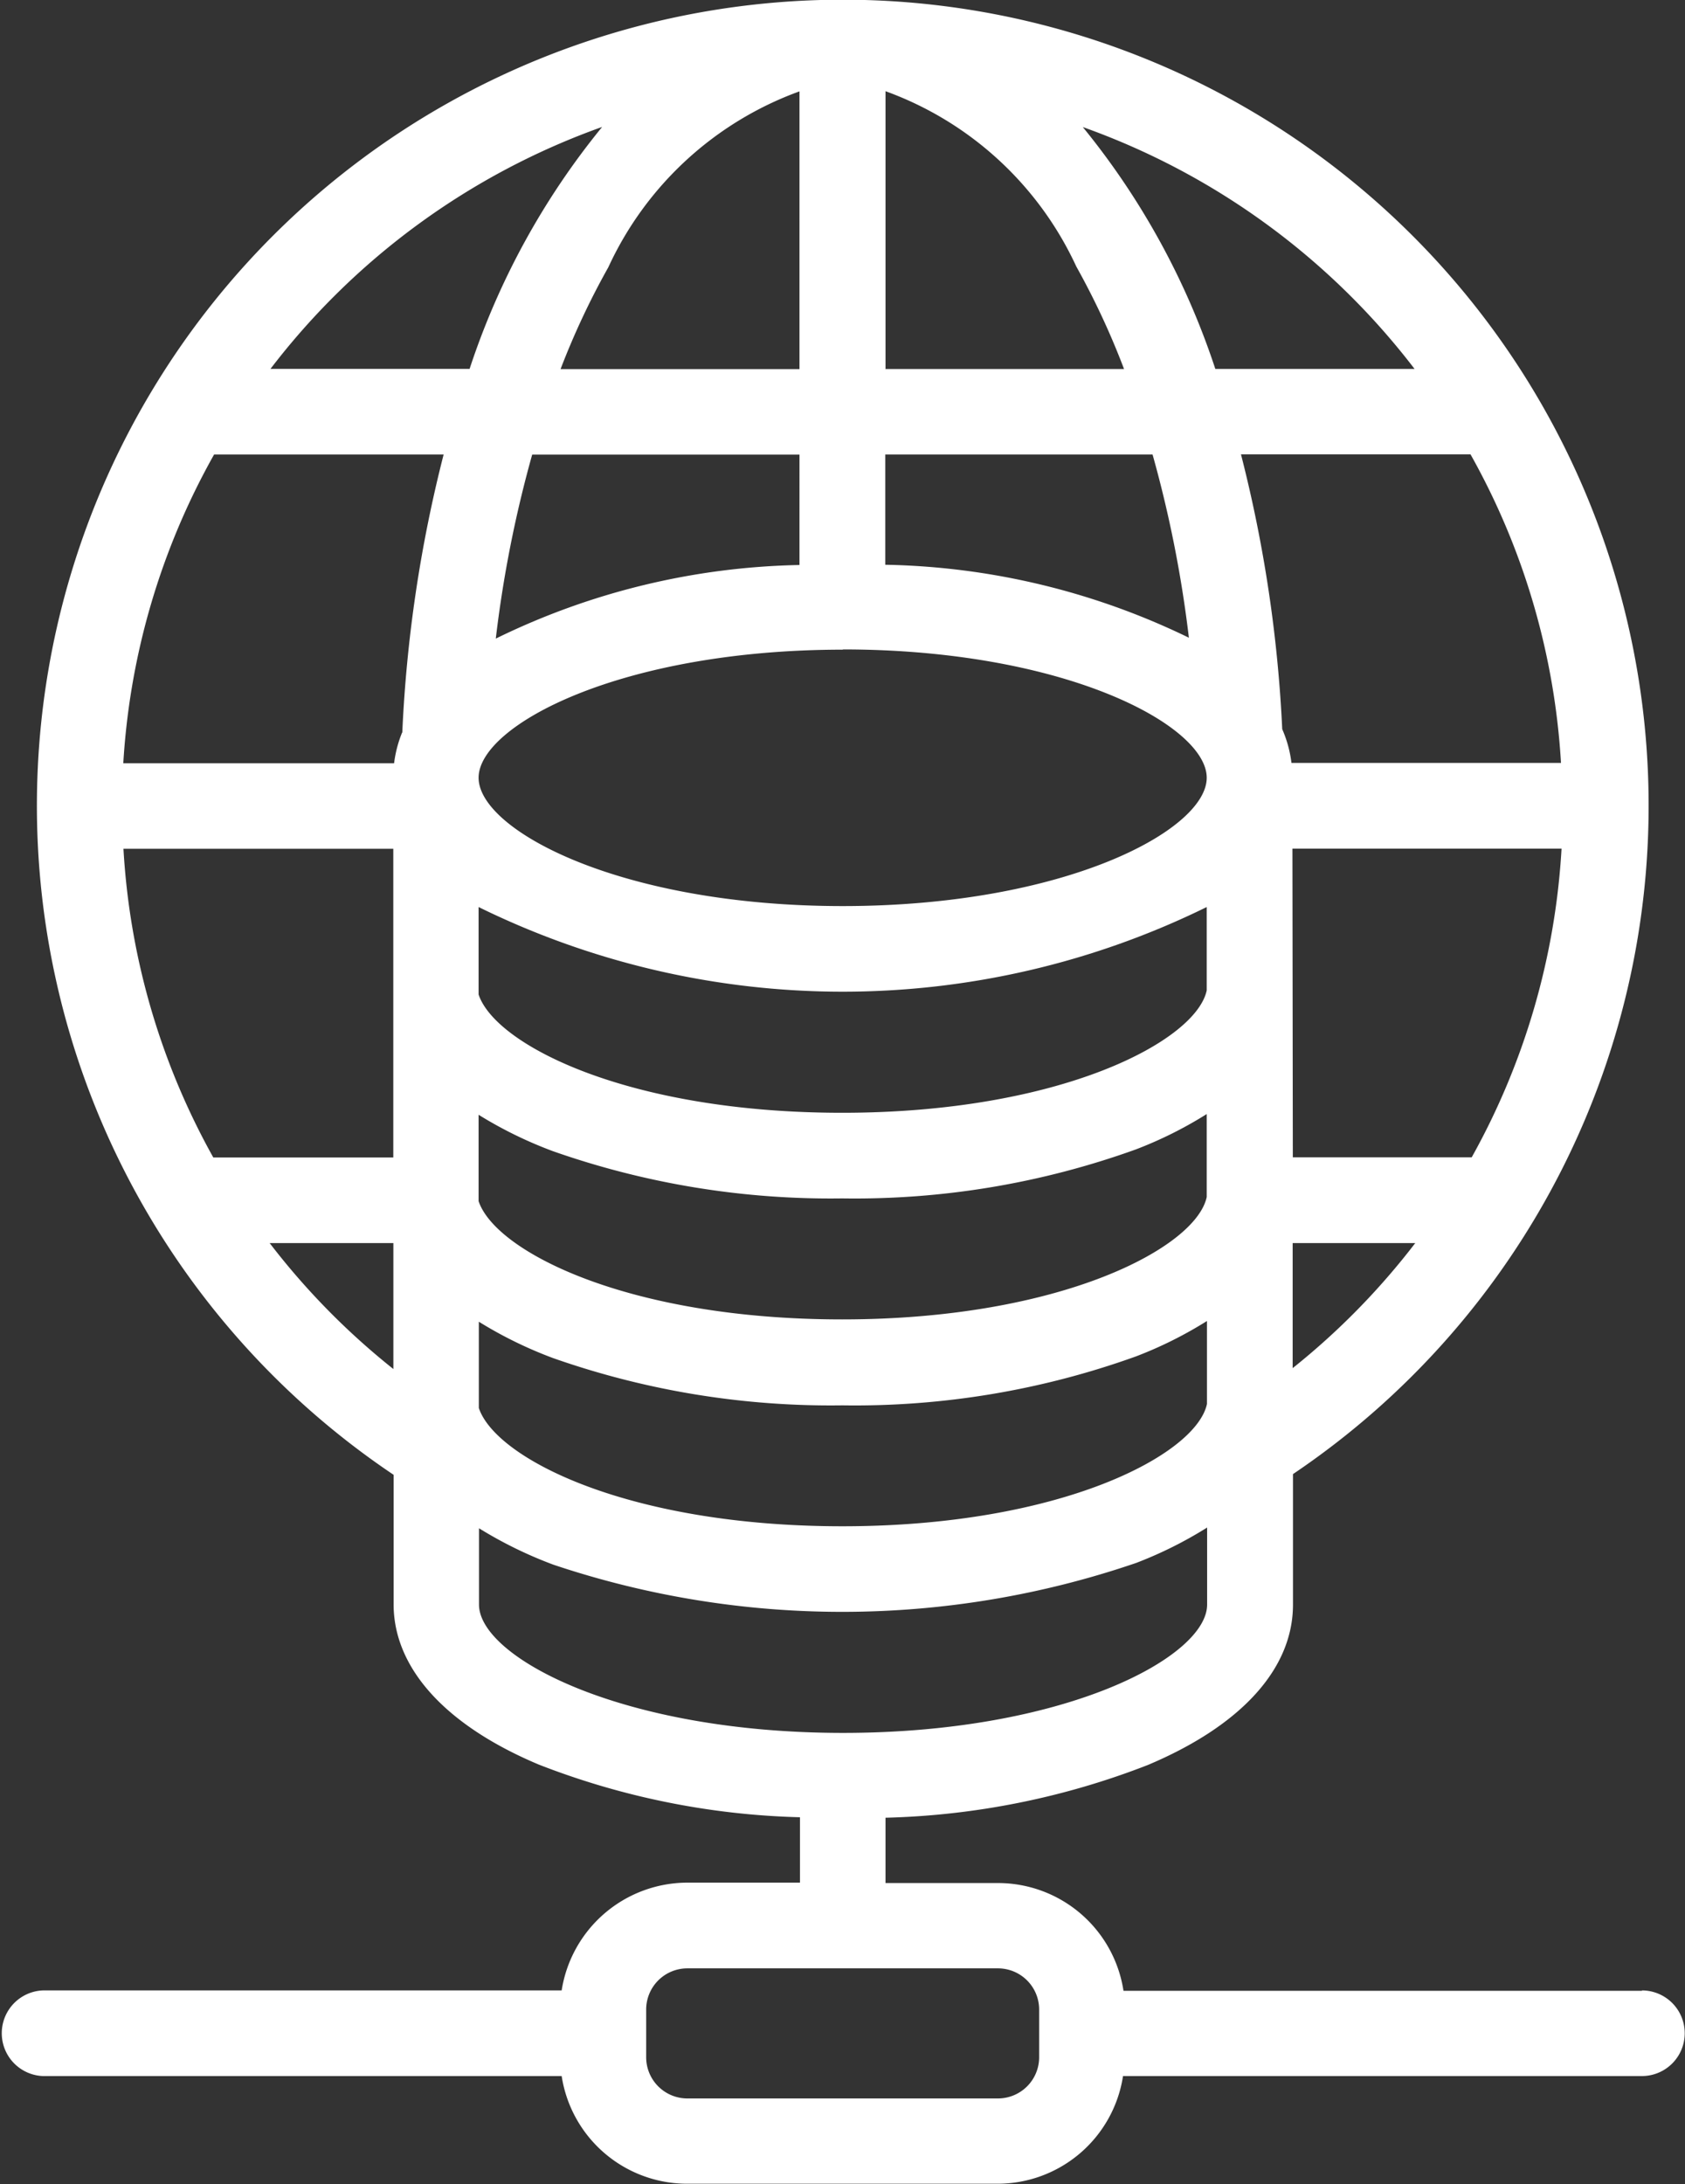 <svg xmlns="http://www.w3.org/2000/svg" width="21.156" height="27.419" viewBox="0 0 21.156 27.419">
  <rect x="0" y="0" width="21.156" height="27.419" fill="#333333" stroke="none"/>
  <path id="Path_8464" data-name="Path 8464" d="M147.841,26.922a.517.517,0,0,1-.517.516h-3.9a.517.517,0,0,1-.517-.516v-.6a.517.517,0,0,1,.517-.517h3.9a.517.517,0,0,1,.517.517Zm-7.033-5.684V20.28a5.265,5.265,0,0,0,.936.458,11.4,11.4,0,0,0,7.316-.023,5.133,5.133,0,0,0,.89-.444v.967c0,.657-1.781,1.611-4.571,1.611s-4.571-.954-4.571-1.611ZM138.18,16.7h1.553v1.581A9.071,9.071,0,0,1,138.18,16.7Zm4.173-14.011a9.477,9.477,0,0,0-1.663,3.036h-2.5A9.079,9.079,0,0,1,142.353,2.688Zm10.2,3.037h-2.5a9.494,9.494,0,0,0-1.664-3.037A9.074,9.074,0,0,1,152.554,5.725Zm-1.529,12.544V16.7h1.539A9.044,9.044,0,0,1,151.025,18.269Zm-10.218-.583a5.226,5.226,0,0,0,.936.458,10.514,10.514,0,0,0,3.628.592,10.426,10.426,0,0,0,3.688-.615,5.093,5.093,0,0,0,.89-.444v1.041c-.132.632-1.824,1.536-4.578,1.536-2.687,0-4.354-.851-4.564-1.485V17.686Zm-.964-7.395a1.505,1.505,0,0,0-.1.384h-3.4A8.985,8.985,0,0,1,137.482,6.8h2.882a17.15,17.15,0,0,0-.519,3.49Zm4.99-3.49V8.187a9.042,9.042,0,0,0-3.813.924,15.093,15.093,0,0,1,.457-2.31h3.356Zm0-4.561a4.233,4.233,0,0,0-2.4,2.208,9.693,9.693,0,0,0-.6,1.279h3Zm1.075,3.486h3a9.712,9.712,0,0,0-.6-1.288,4.223,4.223,0,0,0-2.395-2.2V5.725ZM149.721,9.1a9.081,9.081,0,0,0-3.812-.916V6.8h3.356A15.059,15.059,0,0,1,149.721,9.1Zm1.3,2.648H154.4a9.01,9.01,0,0,1-1.128,3.875h-2.246Zm-10.218,3.341a5.226,5.226,0,0,0,.936.458,10.513,10.513,0,0,0,3.628.592,10.413,10.413,0,0,0,3.688-.615,5.067,5.067,0,0,0,.89-.444v1.041c-.132.632-1.824,1.537-4.578,1.537-2.687,0-4.354-.852-4.564-1.485V15.091Zm0-2.608a10.361,10.361,0,0,0,9.142,0v1.046c-.132.632-1.824,1.537-4.578,1.537-2.687,0-4.354-.852-4.564-1.485v-1.1Zm4.571-3.234c2.791,0,4.571.954,4.571,1.611s-1.781,1.611-4.571,1.611-4.571-.954-4.571-1.611S142.588,9.25,145.378,9.25Zm9.02,1.425h-3.385a1.512,1.512,0,0,0-.116-.424,17.094,17.094,0,0,0-.518-3.45h2.882a8.985,8.985,0,0,1,1.136,3.874ZM136.345,11.75h3.387v3.875h-2.26a9,9,0,0,1-1.128-3.875Zm19.067,14.337H148.9a1.594,1.594,0,0,0-1.574-1.353h-1.414v-.82a9.737,9.737,0,0,0,3.291-.661c1.177-.495,1.825-1.21,1.825-2.014V19.6a10.118,10.118,0,1,0-11.292.009v1.625c0,.8.648,1.52,1.826,2.014a9.7,9.7,0,0,0,3.276.66v.821H143.42a1.6,1.6,0,0,0-1.574,1.353h-6.515a.538.538,0,0,0,0,1.075h6.515a1.594,1.594,0,0,0,1.574,1.352h3.9a1.594,1.594,0,0,0,1.574-1.352h6.515a.537.537,0,1,0,0-1.075Z" transform="translate(-134.794 -1.094)" fill="#fff" fill-rule="evenodd"/>
</svg>

